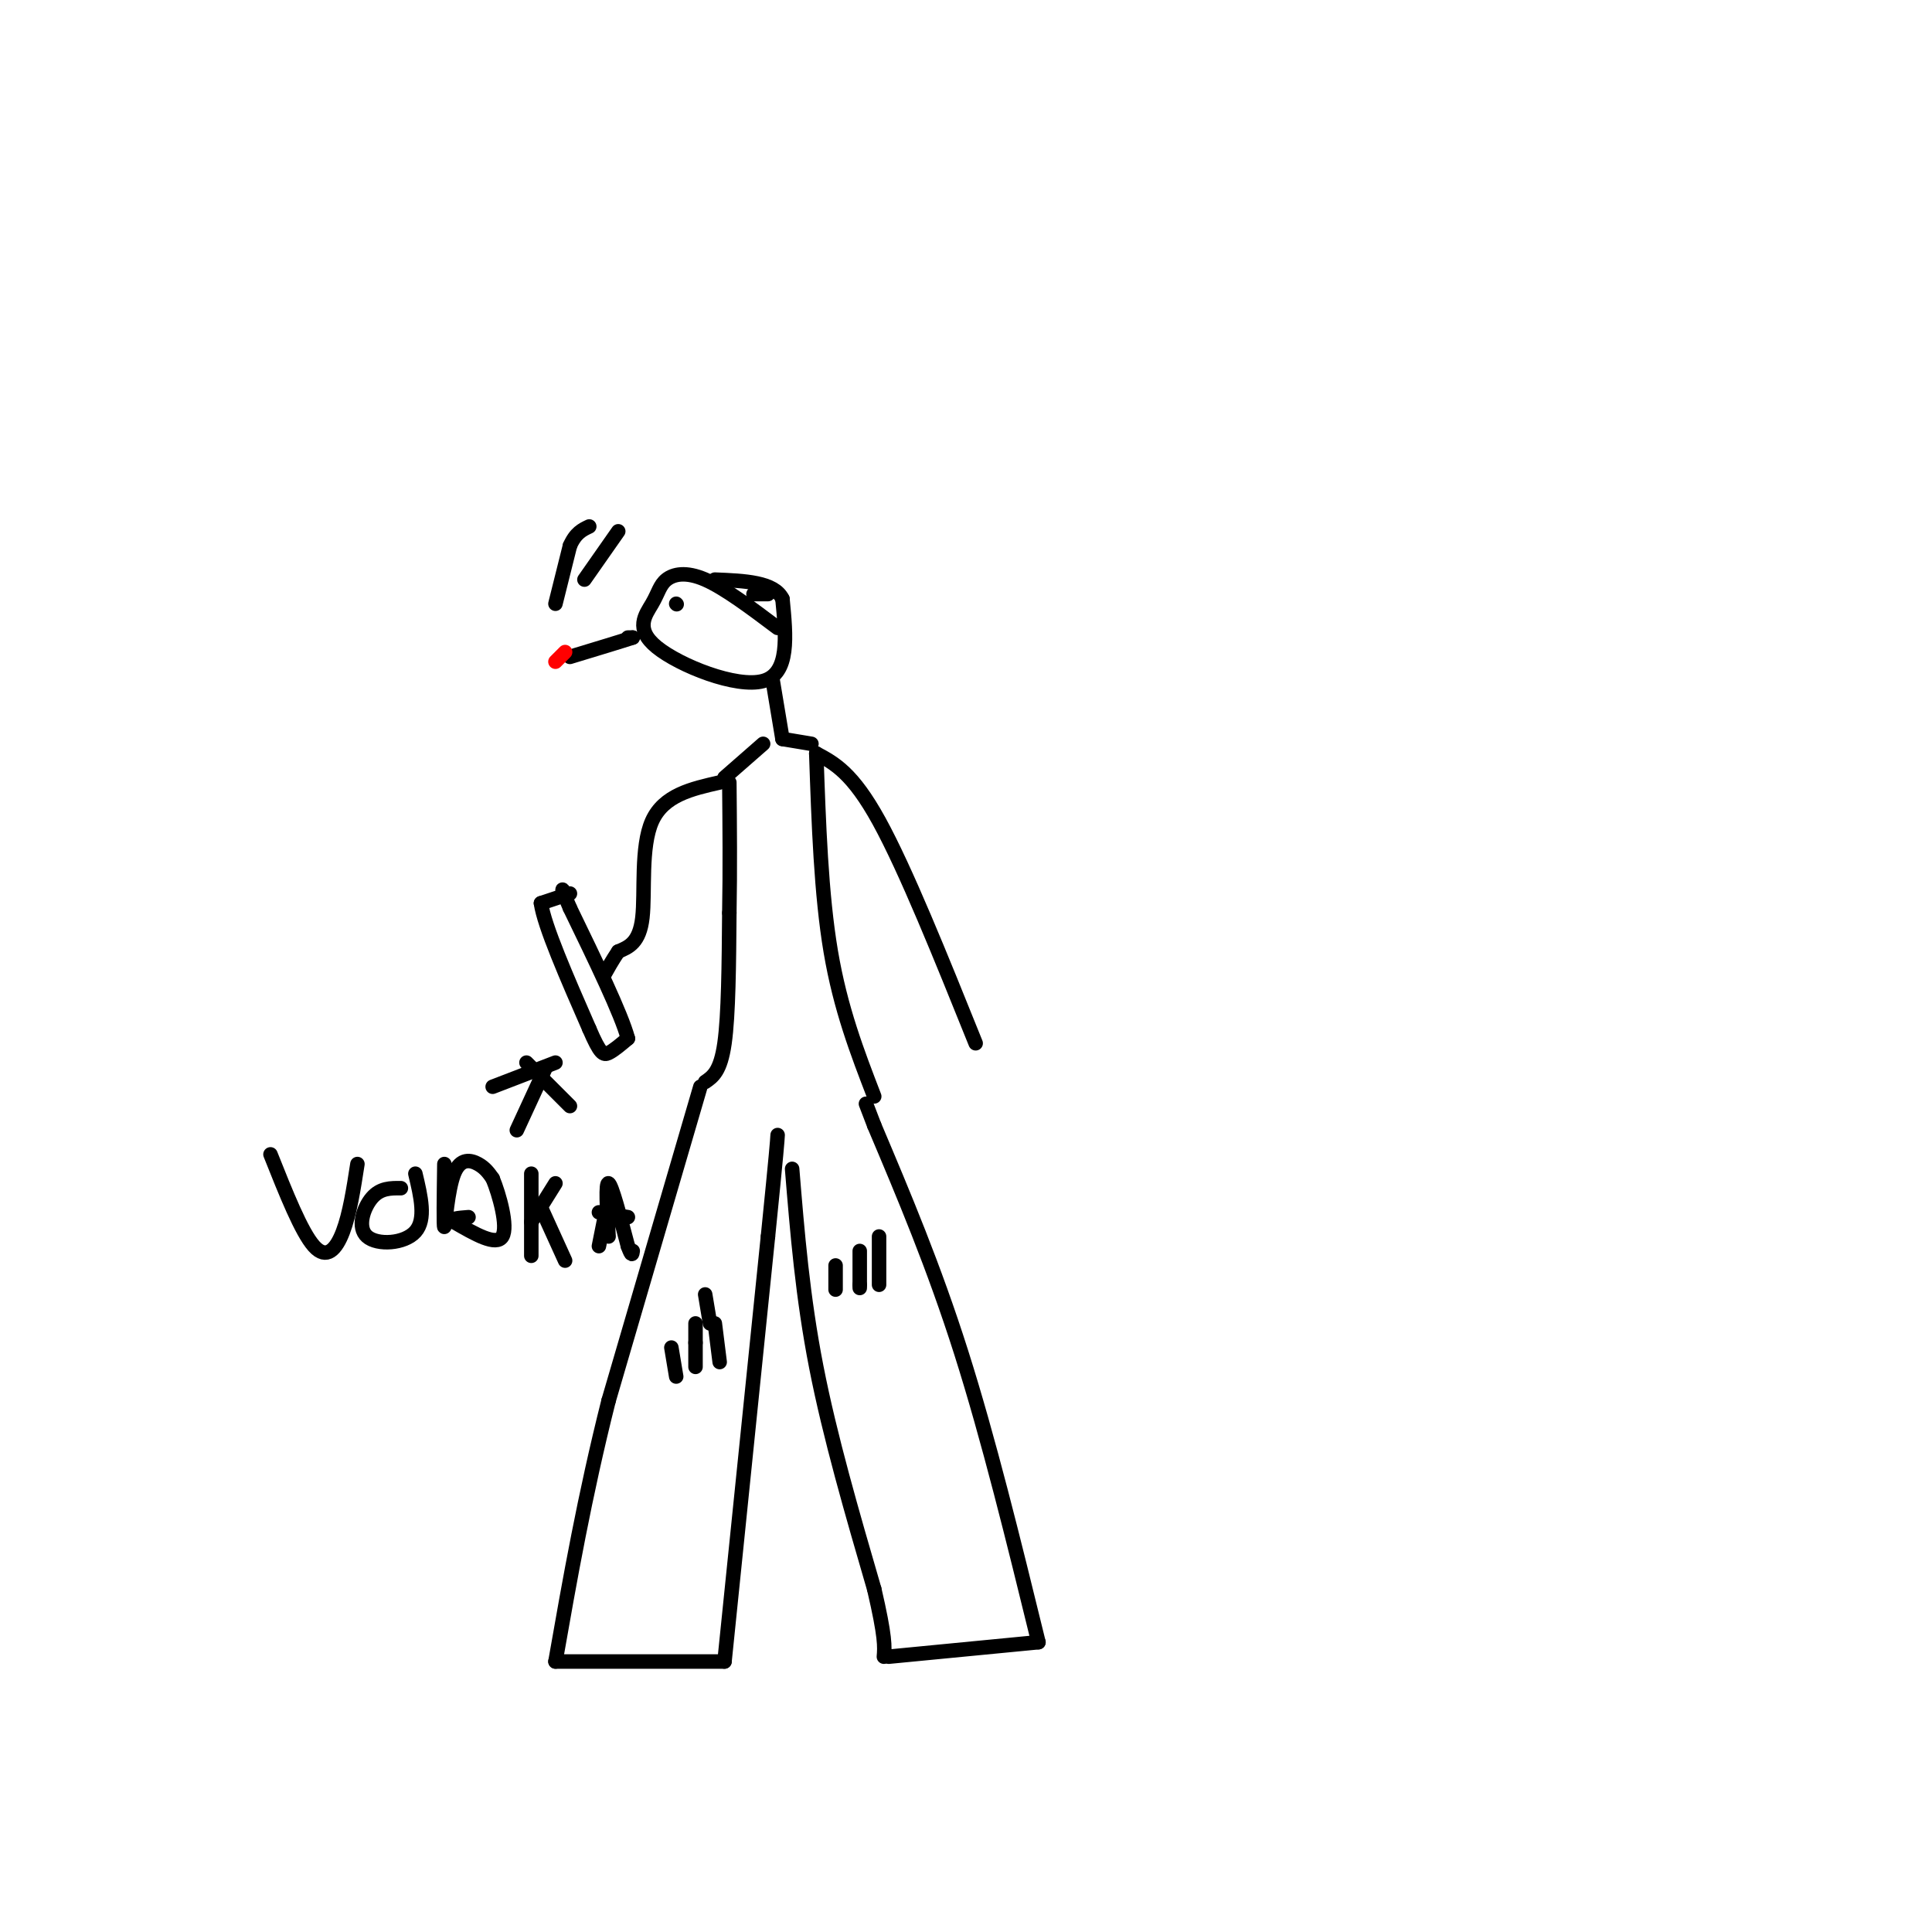 <svg viewBox='0 0 400 400' version='1.1' xmlns='http://www.w3.org/2000/svg' xmlns:xlink='http://www.w3.org/1999/xlink'><g fill='none' stroke='rgb(0,0,0)' stroke-width='3' stroke-linecap='round' stroke-linejoin='round'><path d='M145,225c0.000,0.000 -19.000,65.000 -19,65'/><path d='M126,290c-5.000,19.833 -8.000,36.917 -11,54'/><path d='M115,344c0.000,0.000 35.000,0.000 35,0'/><path d='M150,344c0.000,0.000 9.000,-88.000 9,-88'/><path d='M159,256c1.833,-18.167 1.917,-19.583 2,-21'/><path d='M164,242c1.083,13.250 2.167,26.500 5,41c2.833,14.500 7.417,30.250 12,46'/><path d='M181,329c2.333,10.000 2.167,12.000 2,14'/><path d='M184,343c0.000,0.000 31.000,-3.000 31,-3'/><path d='M215,340c-5.167,-21.083 -10.333,-42.167 -16,-60c-5.667,-17.833 -11.833,-32.417 -18,-47'/><path d='M181,233c-3.000,-7.833 -1.500,-3.917 0,0'/><path d='M146,224c1.583,-1.083 3.167,-2.167 4,-8c0.833,-5.833 0.917,-16.417 1,-27'/><path d='M151,189c0.167,-9.000 0.083,-18.000 0,-27'/><path d='M181,227c-3.500,-9.083 -7.000,-18.167 -9,-30c-2.000,-11.833 -2.500,-26.417 -3,-41'/><path d='M149,162c-5.800,1.311 -11.600,2.622 -14,8c-2.400,5.378 -1.400,14.822 -2,20c-0.600,5.178 -2.800,6.089 -5,7'/><path d='M128,197c-1.333,2.000 -2.167,3.500 -3,5'/><path d='M169,156c3.750,2.000 7.500,4.000 13,14c5.500,10.000 12.750,28.000 20,46'/><path d='M150,161c0.000,0.000 8.000,-7.000 8,-7'/><path d='M168,154c0.000,0.000 -6.000,-1.000 -6,-1'/><path d='M162,153c0.000,0.000 -2.000,-12.000 -2,-12'/><path d='M161,130c-5.488,-4.126 -10.975,-8.251 -15,-10c-4.025,-1.749 -6.587,-1.121 -8,0c-1.413,1.121 -1.678,2.733 -3,5c-1.322,2.267 -3.702,5.187 1,9c4.702,3.813 16.486,8.518 22,7c5.514,-1.518 4.757,-9.259 4,-17'/><path d='M162,124c-1.667,-3.500 -7.833,-3.750 -14,-4'/><path d='M156,123c0.000,0.000 3.000,0.000 3,0'/><path d='M140,125c0.000,0.000 0.100,0.100 0.1,0.1'/><path d='M130,132c0.000,0.000 1.000,0.000 1,0'/><path d='M131,132c-2.000,0.667 -7.500,2.333 -13,4'/></g>
<g fill='none' stroke='rgb(255,0,0)' stroke-width='3' stroke-linecap='round' stroke-linejoin='round'><path d='M117,135c0.000,0.000 -2.000,2.000 -2,2'/></g>
<g fill='none' stroke='rgb(0,0,0)' stroke-width='3' stroke-linecap='round' stroke-linejoin='round'><path d='M115,125c0.000,0.000 3.000,-12.000 3,-12'/><path d='M118,113c1.167,-2.667 2.583,-3.333 4,-4'/><path d='M121,120c0.000,0.000 7.000,-10.000 7,-10'/><path d='M182,256c0.000,0.000 0.000,10.000 0,10'/><path d='M178,259c0.000,0.000 0.000,7.000 0,7'/><path d='M178,266c0.000,1.167 0.000,0.583 0,0'/><path d='M173,262c0.000,0.000 0.000,5.000 0,5'/><path d='M148,274c0.000,0.000 1.000,8.000 1,8'/><path d='M144,278c0.000,0.000 0.000,5.000 0,5'/><path d='M139,279c0.000,0.000 1.000,6.000 1,6'/><path d='M144,278c0.000,0.000 0.000,-4.000 0,-4'/><path d='M147,274c0.000,0.000 -1.000,-6.000 -1,-6'/><path d='M118,185c0.000,0.000 -6.000,2.000 -6,2'/><path d='M112,187c0.667,4.667 5.333,15.333 10,26'/><path d='M122,213c2.267,5.289 2.933,5.511 4,5c1.067,-0.511 2.533,-1.756 4,-3'/><path d='M130,215c-1.333,-5.000 -6.667,-16.000 -12,-27'/><path d='M118,188c-2.167,-5.000 -1.583,-4.000 -1,-3'/><path d='M107,234c0.000,0.000 6.000,-13.000 6,-13'/><path d='M115,220c0.000,0.000 -13.000,5.000 -13,5'/><path d='M109,220c0.000,0.000 9.000,9.000 9,9'/><path d='M56,239c3.200,8.044 6.400,16.089 9,19c2.600,2.911 4.600,0.689 6,-3c1.400,-3.689 2.200,-8.844 3,-14'/><path d='M83,246c-2.125,-0.018 -4.250,-0.036 -6,2c-1.750,2.036 -3.125,6.125 -1,8c2.125,1.875 7.750,1.536 10,-1c2.250,-2.536 1.125,-7.268 0,-12'/><path d='M92,241c-0.095,6.661 -0.190,13.321 0,13c0.190,-0.321 0.667,-7.625 2,-11c1.333,-3.375 3.524,-2.821 5,-2c1.476,0.821 2.238,1.911 3,3'/><path d='M102,244c1.356,3.267 3.244,9.933 2,12c-1.244,2.067 -5.622,-0.467 -10,-3'/><path d='M94,253c-1.167,-0.667 0.917,-0.833 3,-1'/><path d='M110,243c0.000,0.000 0.000,17.000 0,17'/><path d='M110,253c0.000,0.000 5.000,-8.000 5,-8'/><path d='M112,250c0.000,0.000 5.000,11.000 5,11'/><path d='M126,256c-0.333,-5.667 -0.667,-11.333 0,-11c0.667,0.333 2.333,6.667 4,13'/><path d='M130,258c0.833,2.333 0.917,1.667 1,1'/><path d='M125,253c0.000,0.000 -1.000,5.000 -1,5'/><path d='M124,251c0.000,0.000 6.000,1.000 6,1'/></g>
</svg>
